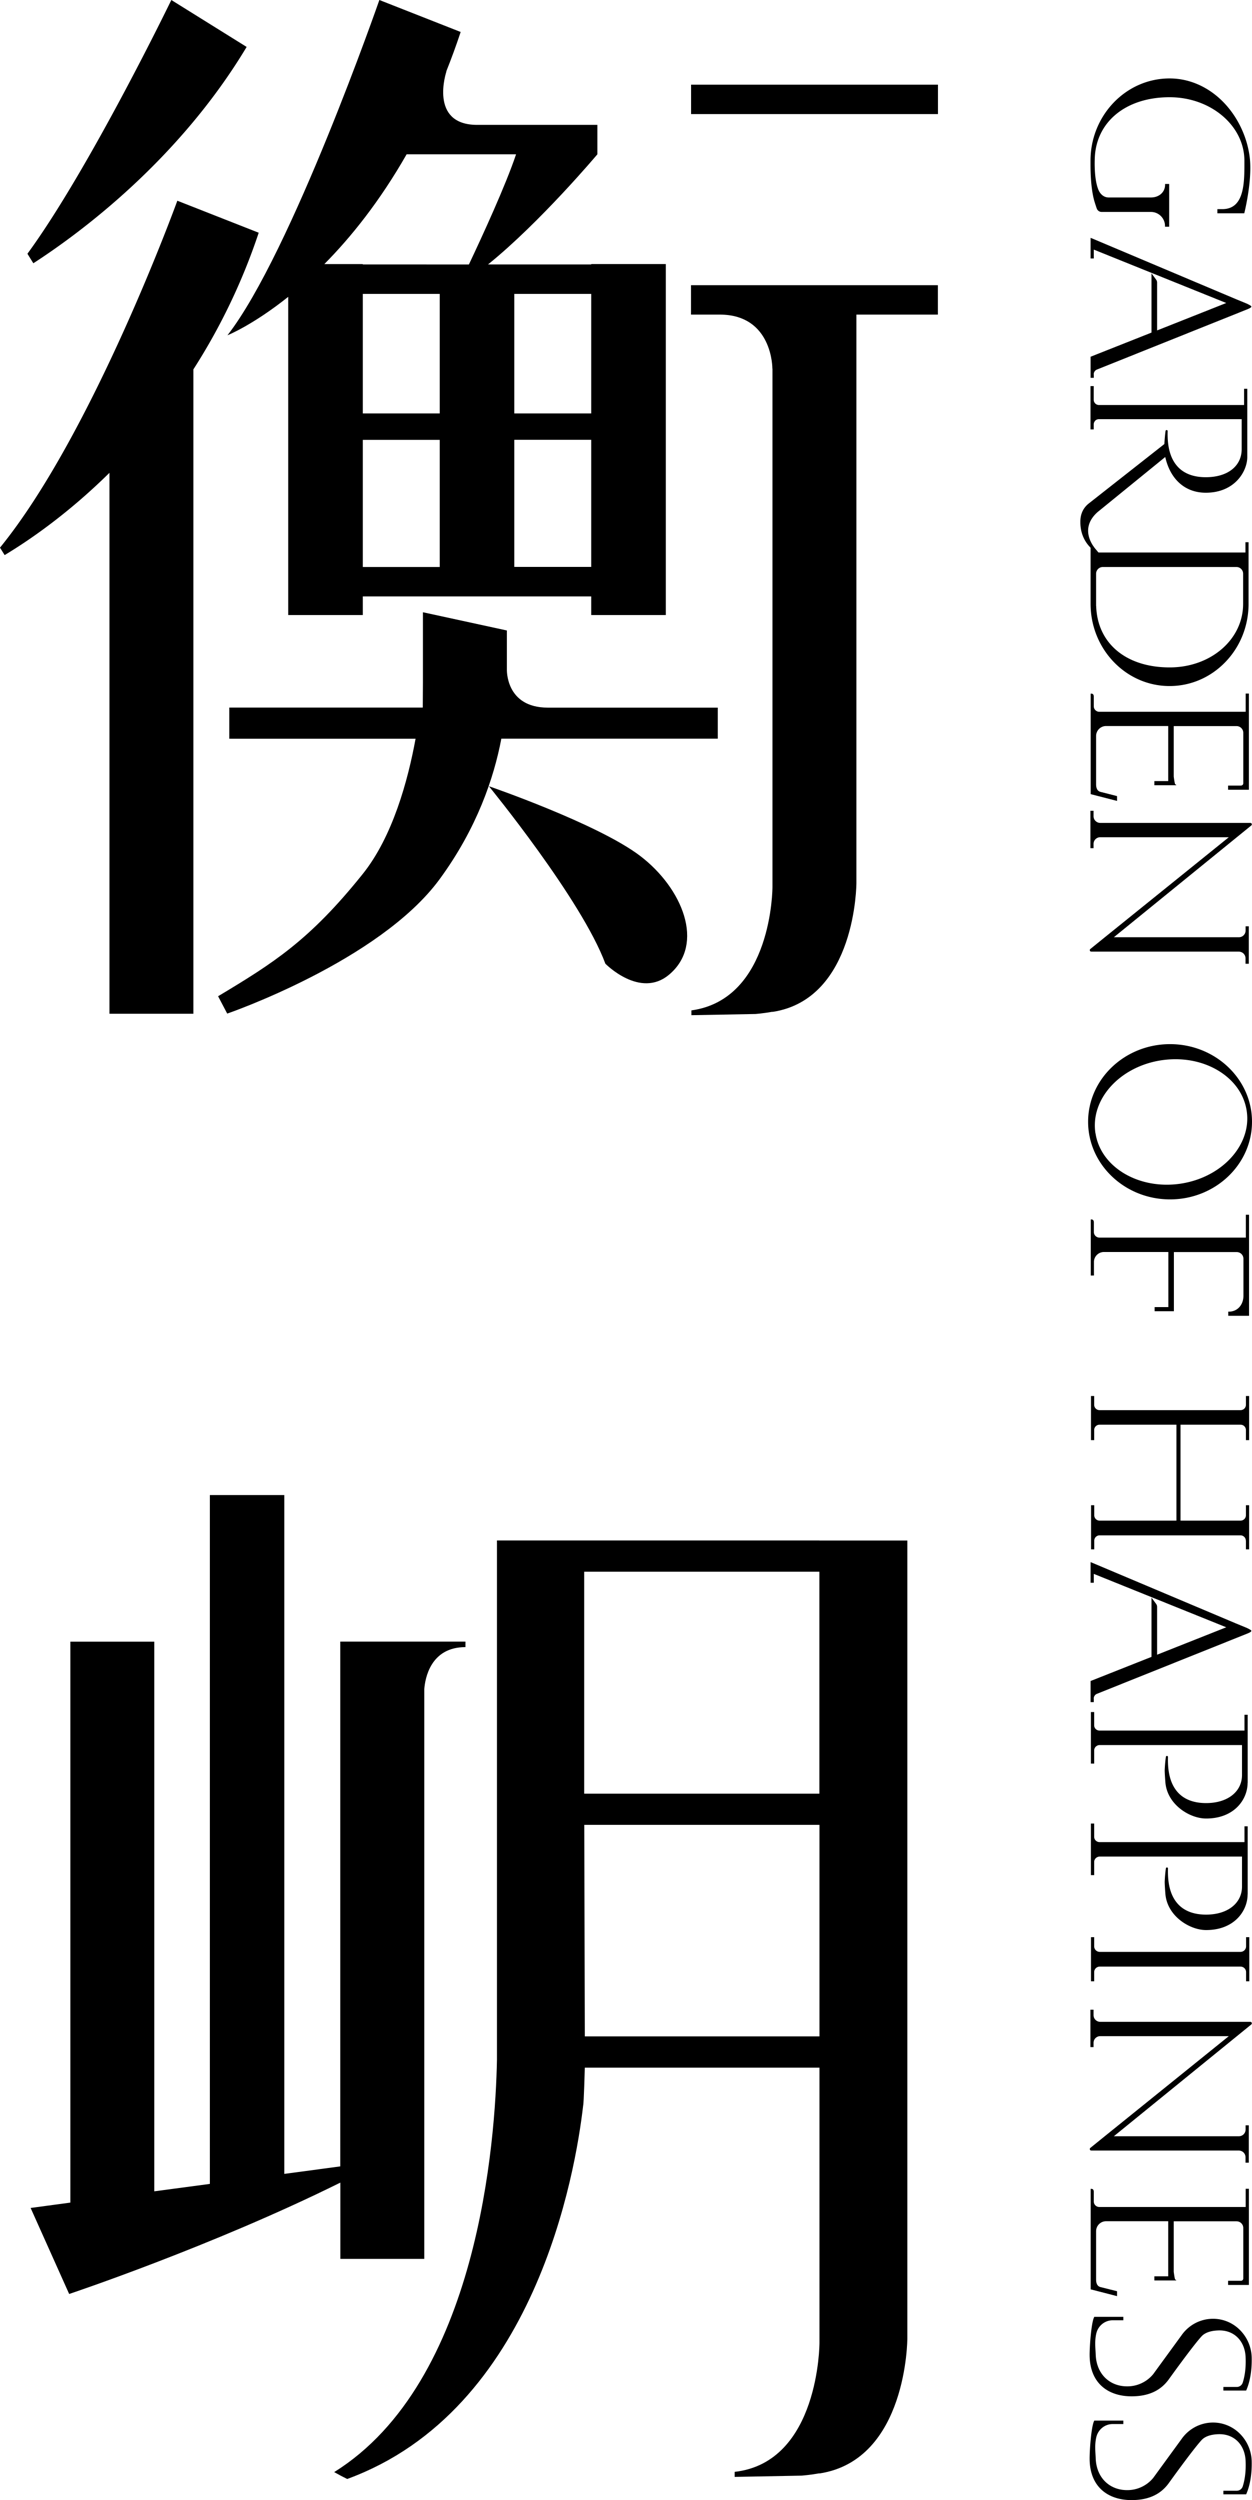 <svg xmlns="http://www.w3.org/2000/svg" data-name="圖層 1" viewBox="0 0 156.6 312.71"><path d="M42.57 282.54h10.5v-71.28c.1-1.29.76-5.24 5.15-5.24v-.69H42.56v65.64l-7 .94V187h-9.31v86.16l-6.95.93v-68.75H8.8v70.16l-4.97.67 4.82 10.76s17.83-5.95 33.92-13.93v9.56Z"/><path d="M102.49 192.68H62.16v64.94c-.19 10.05-2.3 40.33-20.36 51.59l.88.48.75.38c23.54-8.61 28.55-38.35 29.51-46.7.09-.29.21-4.75.21-4.75h29.35v34.43s0 14.93-10.61 16.13v.63l8.4-.16s1.04-.08 2.21-.29v.02c10.99-1.68 10.99-16.88 10.99-16.88v-99.81H102.5Zm0 3.91v27.76H73.07v-27.76zm-29.34 58.12-.07-26.46h29.42v26.46zM86.44 10.59h30.88v3.68H86.44zM86.44 39.35h3.59c6.63 0 6.58 6.76 6.58 6.76h.01v64.86s0 14.01-10.14 15.41v.6l8.03-.15s1-.08 2.11-.28v.02c10.5-1.6 10.5-16.13 10.5-16.13V39.35h10.19v-3.68H86.43v3.68Z"/><path d="M89.78 92.41v-3.9H68.52c-5.32 0-5.12-4.8-5.12-4.8v-4.85l-10.5-2.28v8.75l-.02 3.17h-24.2v3.9h23.3c-.96 5.24-2.87 12.26-6.62 16.93-6.65 8.3-11.17 11.13-18.08 15.28l1.14 2.17s19.03-6.54 26.56-16.8c4.69-6.4 6.8-12.69 7.73-17.59h27.06Z"/><path d="M36.05 37.11v39.82h9.33V74.6h28.57v2.33h9.33v-43.9h-9.33v.05H61.04c6.51-5.25 13.68-13.78 13.68-13.78v-3.68H59.69c-6.11 0-3.85-6.69-3.85-6.69h-.02c.63-1.58 1.23-3.21 1.8-4.93L47.45 0s-10.99 31.64-19 41.94c0 0 3.17-1.27 7.61-4.82Zm9.33-.35H55v14.95h-9.62zm0 18.26H55v15.9h-9.62zm18.95 15.89v-15.9h9.62v15.9zm9.62-19.2h-9.62V36.76h9.62zm-9.4-32.41c-1.29 3.86-4.22 10.23-5.9 13.78H45.38v-.05h-4.81c3.32-3.35 6.92-7.83 10.29-13.73h13.7ZM80.06 107.05c-5.28-4.02-18.91-8.71-18.91-8.71s11.6 14.17 14.57 22.2c0 0 4.34 4.43 7.97 1.37 4.56-3.83 1.65-10.85-3.63-14.86"/><path d="M22.18 25.11S11.64 54.2 0 68.5l.58.93c2.9-1.74 7.81-5.06 13.11-10.29v67.66h10.5V46.2a76.2 76.2 0 0 0 8.17-17.09l-10.17-4ZM21.43 0s-10.22 21.11-18 31.74l.74 1.19C10 29.16 22.36 20.03 30.85 5.87zM156.23 151.94h-.4v2.86h-18.31c-.38 0-.7-.31-.7-.7v-1.15c0-.12 0-.42-.3-.42h-.09v7.01h.4v-1.69c0-.69.56-1.25 1.25-1.25h8.06v6.89h-1.72v.52h2.41v-7.4h7.86c.46 0 .84.37.84.84v4.62c0 1.15-.76 1.99-1.81 1.99h-.09v.52h2.6v-12.63ZM156.6 140.31c0-5.36-4.6-9.71-10.25-9.71s-10.25 4.36-10.25 9.71 4.6 9.71 10.25 9.71 10.25-4.36 10.25-9.71m-19.58 1.45c-.67-4.25 3.03-8.35 8.24-9.14 2.53-.38 5.03.06 7.05 1.25 2.01 1.19 3.29 2.97 3.62 5.03.05.33.08.67.08 1 0 3.88-3.52 7.42-8.32 8.15-5.21.79-10-2.03-10.66-6.28ZM137.02 68.66c-.5-.59-1.94-2.68.3-4.64l.2-.16 8.23-6.7c.6 2.7 2.4 4.47 5.07 4.47 3.64 0 5.19-2.69 5.19-4.47v-8.53h-.4v2.03h-18.15a.66.66 0 0 1-.66-.66v-1.71h-.4v5.42h.4v-.62c0-.17.07-.34.19-.47s.29-.19.47-.19h17.85v3.74c0 2.14-1.76 3.52-4.49 3.52-1.48 0-2.64-.42-3.44-1.24-.95-.98-1.39-2.46-1.33-4.53 0-.07-.05-.13-.12-.13s-.13.04-.14.11c-.06.41-.12 1.06-.15 1.64l-9.45 7.43c-.7.55-1.06 1.33-1.06 2.27v.08c0 1.62.75 2.86 1.74 3.57l.62.33-.48-.57Z"/><path d="M153.22 82.86c1.86-1.9 2.9-4.44 2.95-7.15v-7.89h-.39v1.29h-18.32c-.36 0-.66-.3-.66-.66v-.09h-.39v7.16c0 5.68 4.43 10.29 9.88 10.29 2.61 0 5.07-1.05 6.93-2.95M137.1 75.8v-4.04c0-.46.38-.84.84-.84h16.71c.46 0 .84.37.84.84v3.77c0 4.46-4.04 7.95-9.19 7.95-5.45 0-9.05-3.01-9.19-7.68ZM146.25 23.01h-.52v.09c0 .97-.79 1.6-1.76 1.6h-5.31c-.51 0-.96-.32-1.22-.85-.63-1.34-.51-3.9-.51-3.93.1-4.64 3.86-7.76 9.36-7.76 5.16 0 9.36 3.56 9.36 7.95v.28c0 1.8 0 4.05-1.07 5.13-.43.43-.99.64-1.71.64h-.6v.52h3.36l.02-.07s.97-3.89.69-6.7c-.26-2.57-1.42-5.12-3.19-7-1.89-2-4.33-3.1-6.86-3.1-5.45 0-9.89 4.62-9.89 10.29v.56c0 .94.05 2.89.45 4.38.07.27.32 1.02.34 1.06.1.25.34.41.6.41h6.17c.97 0 1.76.79 1.76 1.76v.09h.52v-5.35ZM136.8 46.83c0-.27.16-.51.41-.61l18.87-7.56c.28-.12.44-.22.44-.31 0-.08-.18-.18-.54-.36l-1.36-.56-18.08-7.63-.13-.05v2.58h.4v-1.11l16.57 6.68-8.65 3.43v-5.98c0-.13-.04-.26-.12-.37l-.58-.79v7.41l-7.62 3.02v2.64h.4v-.43ZM139.7 99.57l-2.04-.52c-.37-.09-.56-.41-.56-.95v-6.04c0-.69.56-1.25 1.25-1.25h7.77v6.89h-1.73v.52h2.76l-.17-.15c-.04-.07-.12-.54-.17-.94v-6.31h7.86c.46 0 .84.38.84.84v6.31c0 .16-.13.29-.29.29h-1.61v.52h2.6V86.75h-.4v2.28H137.5c-.38 0-.69-.31-.69-.69v-1.16c0-.12 0-.42-.3-.42h-.09v12.57l3.3.85v-.59ZM156.2 120.54v-4.68h-.4v.53c0 .46-.37.84-.84.84h-15.64l17.19-13.98a.18.18 0 0 0-.12-.32h-18.77c-.46 0-.84-.37-.84-.84v-.68h-.39v4.68h.39v-.53c0-.46.37-.84.84-.84h16.08l-15.69 12.66-1.63 1.32c-.13.11-.06.32.11.33h18.46c.46 0 .84.37.84.84v.68h.4ZM136.8 212.47c0-.27.16-.51.41-.61l18.87-7.56c.28-.12.44-.22.44-.31 0-.08-.18-.18-.54-.36l-1.36-.56-18.08-7.63-.13-.05v2.58h.4v-1.11l16.57 6.68-8.65 3.43v-5.98c0-.13-.04-.26-.12-.37l-.58-.79v7.41l-7.62 3.02v2.64h.4v-.43ZM139.7 286.58l-2.04-.51c-.37-.09-.56-.41-.56-.95v-6.04c0-.69.56-1.25 1.25-1.25h7.77v6.89h-1.73v.52h2.76l-.17-.15c-.04-.07-.12-.54-.17-.94v-6.31h7.86c.46 0 .84.37.84.84v6.31c0 .16-.13.29-.29.29h-1.61v.52h2.6v-12.03h-.4v2.28H137.5c-.38 0-.69-.31-.69-.69v-1.16c0-.12 0-.42-.3-.42h-.09v12.57l3.3.85v-.59ZM156.2 270.51v-4.68h-.4v.53c0 .46-.37.84-.84.84h-15.64l17.19-13.98c.13-.11.06-.33-.12-.33h-18.77c-.46 0-.84-.37-.84-.84v-.68h-.39v4.68h.39v-.53c0-.46.37-.84.84-.84h16.08l-15.69 12.66-1.63 1.32c-.13.11-.06.32.11.33h18.46c.46 0 .84.37.84.84v.68h.4ZM156.06 223.01v-8.53h-.4v1.98h-18.13c-.37 0-.67-.29-.67-.66v-1.66h-.41v6.45h.41v-1.65c0-.17.07-.33.19-.46.13-.13.31-.21.49-.21h17.81v3.74c0 2.11-1.81 3.52-4.49 3.52-1.48 0-2.64-.42-3.44-1.24-.95-.98-1.39-2.46-1.33-4.53 0-.07-.05-.13-.12-.13s-.13.04-.14.11c-.06.41-.13 1.09-.15 1.69 0 .36.06 1.18.08 1.41.17 2.84 3.02 4.62 5.1 4.62 3.54 0 5.19-2.4 5.19-4.47ZM156.06 236.96v-8.53h-.4v1.98h-18.13c-.37 0-.67-.3-.67-.66v-1.66h-.41v6.45h.41v-1.65c0-.17.07-.33.19-.46.13-.13.31-.21.49-.21h17.81v3.74c0 2.11-1.81 3.52-4.49 3.52-1.48 0-2.64-.42-3.44-1.24-.95-.98-1.39-2.46-1.33-4.53 0-.07-.05-.13-.12-.13s-.13.04-.14.11c-.06.41-.13 1.09-.15 1.69 0 .36.06 1.18.08 1.41.17 2.84 3.02 4.62 5.1 4.62 3.54 0 5.19-2.4 5.19-4.47ZM155.86 246.68v1.14h.4v-5.52h-.4v1.14c0 .39-.31.7-.7.7h-17.6c-.39 0-.7-.31-.7-.7v-1.14h-.4v5.52h.4v-1.14c0-.39.31-.7.7-.7h17.6c.39 0 .7.31.7.7M155.84 192.71v1.08h.4v-5.52h-.4v1.26c0 .37-.3.67-.67.67h-7.51v-12h7.51c.37 0 .67.3.67.67v1.26h.4v-5.52h-.4v1.1c0 .37-.3.67-.67.67h-17.64a.67.67 0 0 1-.67-.67v-1.1h-.4v5.52h.4v-1.26c0-.37.3-.67.67-.67h9.62v12h-9.61a.67.67 0 0 1-.67-.67v-1.26h-.4v5.52h.4v-1.08c0-.37.3-.67.67-.67h17.62c.37 0 .67.3.67.67ZM146.17 297.64s3-4.19 4.12-5.41c.41-.45 1.11-.7 2.06-.74 2.01-.09 3.36 1.32 3.45 3.33.07 1.52-.16 2.58-.36 3.2-.1.31-.38.52-.7.54h-1.72v.45h2.85l.02-.05c.47-1.07.71-2.53.67-4.11a5.04 5.04 0 0 0-1.63-3.57 4.73 4.73 0 0 0-3.5-1.24c-1.42.09-2.71.8-3.56 1.94l-.02.03-3.04 4.17c-.34.47-.56.77-.56.77-.75.92-1.87 1.48-3.06 1.53-2.3.1-4.06-1.47-4.14-4-.03-.78-.15-1.67.08-2.63.22-.92 1.02-1.59 1.96-1.63h1.42v-.43h-3.64l-.02.05c-.34.65-.56 3.53-.56 4.68 0 3.68 2.44 5.27 5.41 5.21 2.07-.04 3.49-.76 4.47-2.09M146.17 310.62s3-4.19 4.12-5.41c.41-.45 1.11-.7 2.06-.74 2.01-.09 3.36 1.32 3.45 3.33.07 1.52-.16 2.58-.36 3.2-.1.31-.38.52-.7.54h-1.72v.45h2.85l.02-.05c.47-1.07.71-2.53.67-4.11a5.04 5.04 0 0 0-1.63-3.57 4.73 4.73 0 0 0-3.5-1.24c-1.42.09-2.71.8-3.56 1.94l-.02.03-3.04 4.17c-.34.47-.56.77-.56.77-.75.92-1.87 1.48-3.06 1.53-2.3.1-4.06-1.47-4.14-4-.03-.78-.15-1.67.08-2.63.22-.92 1.02-1.59 1.96-1.63h1.42v-.43h-3.64l-.02.05c-.34.65-.56 3.53-.56 4.68 0 3.68 2.44 5.27 5.41 5.21 2.07-.04 3.49-.76 4.47-2.09"/></svg>